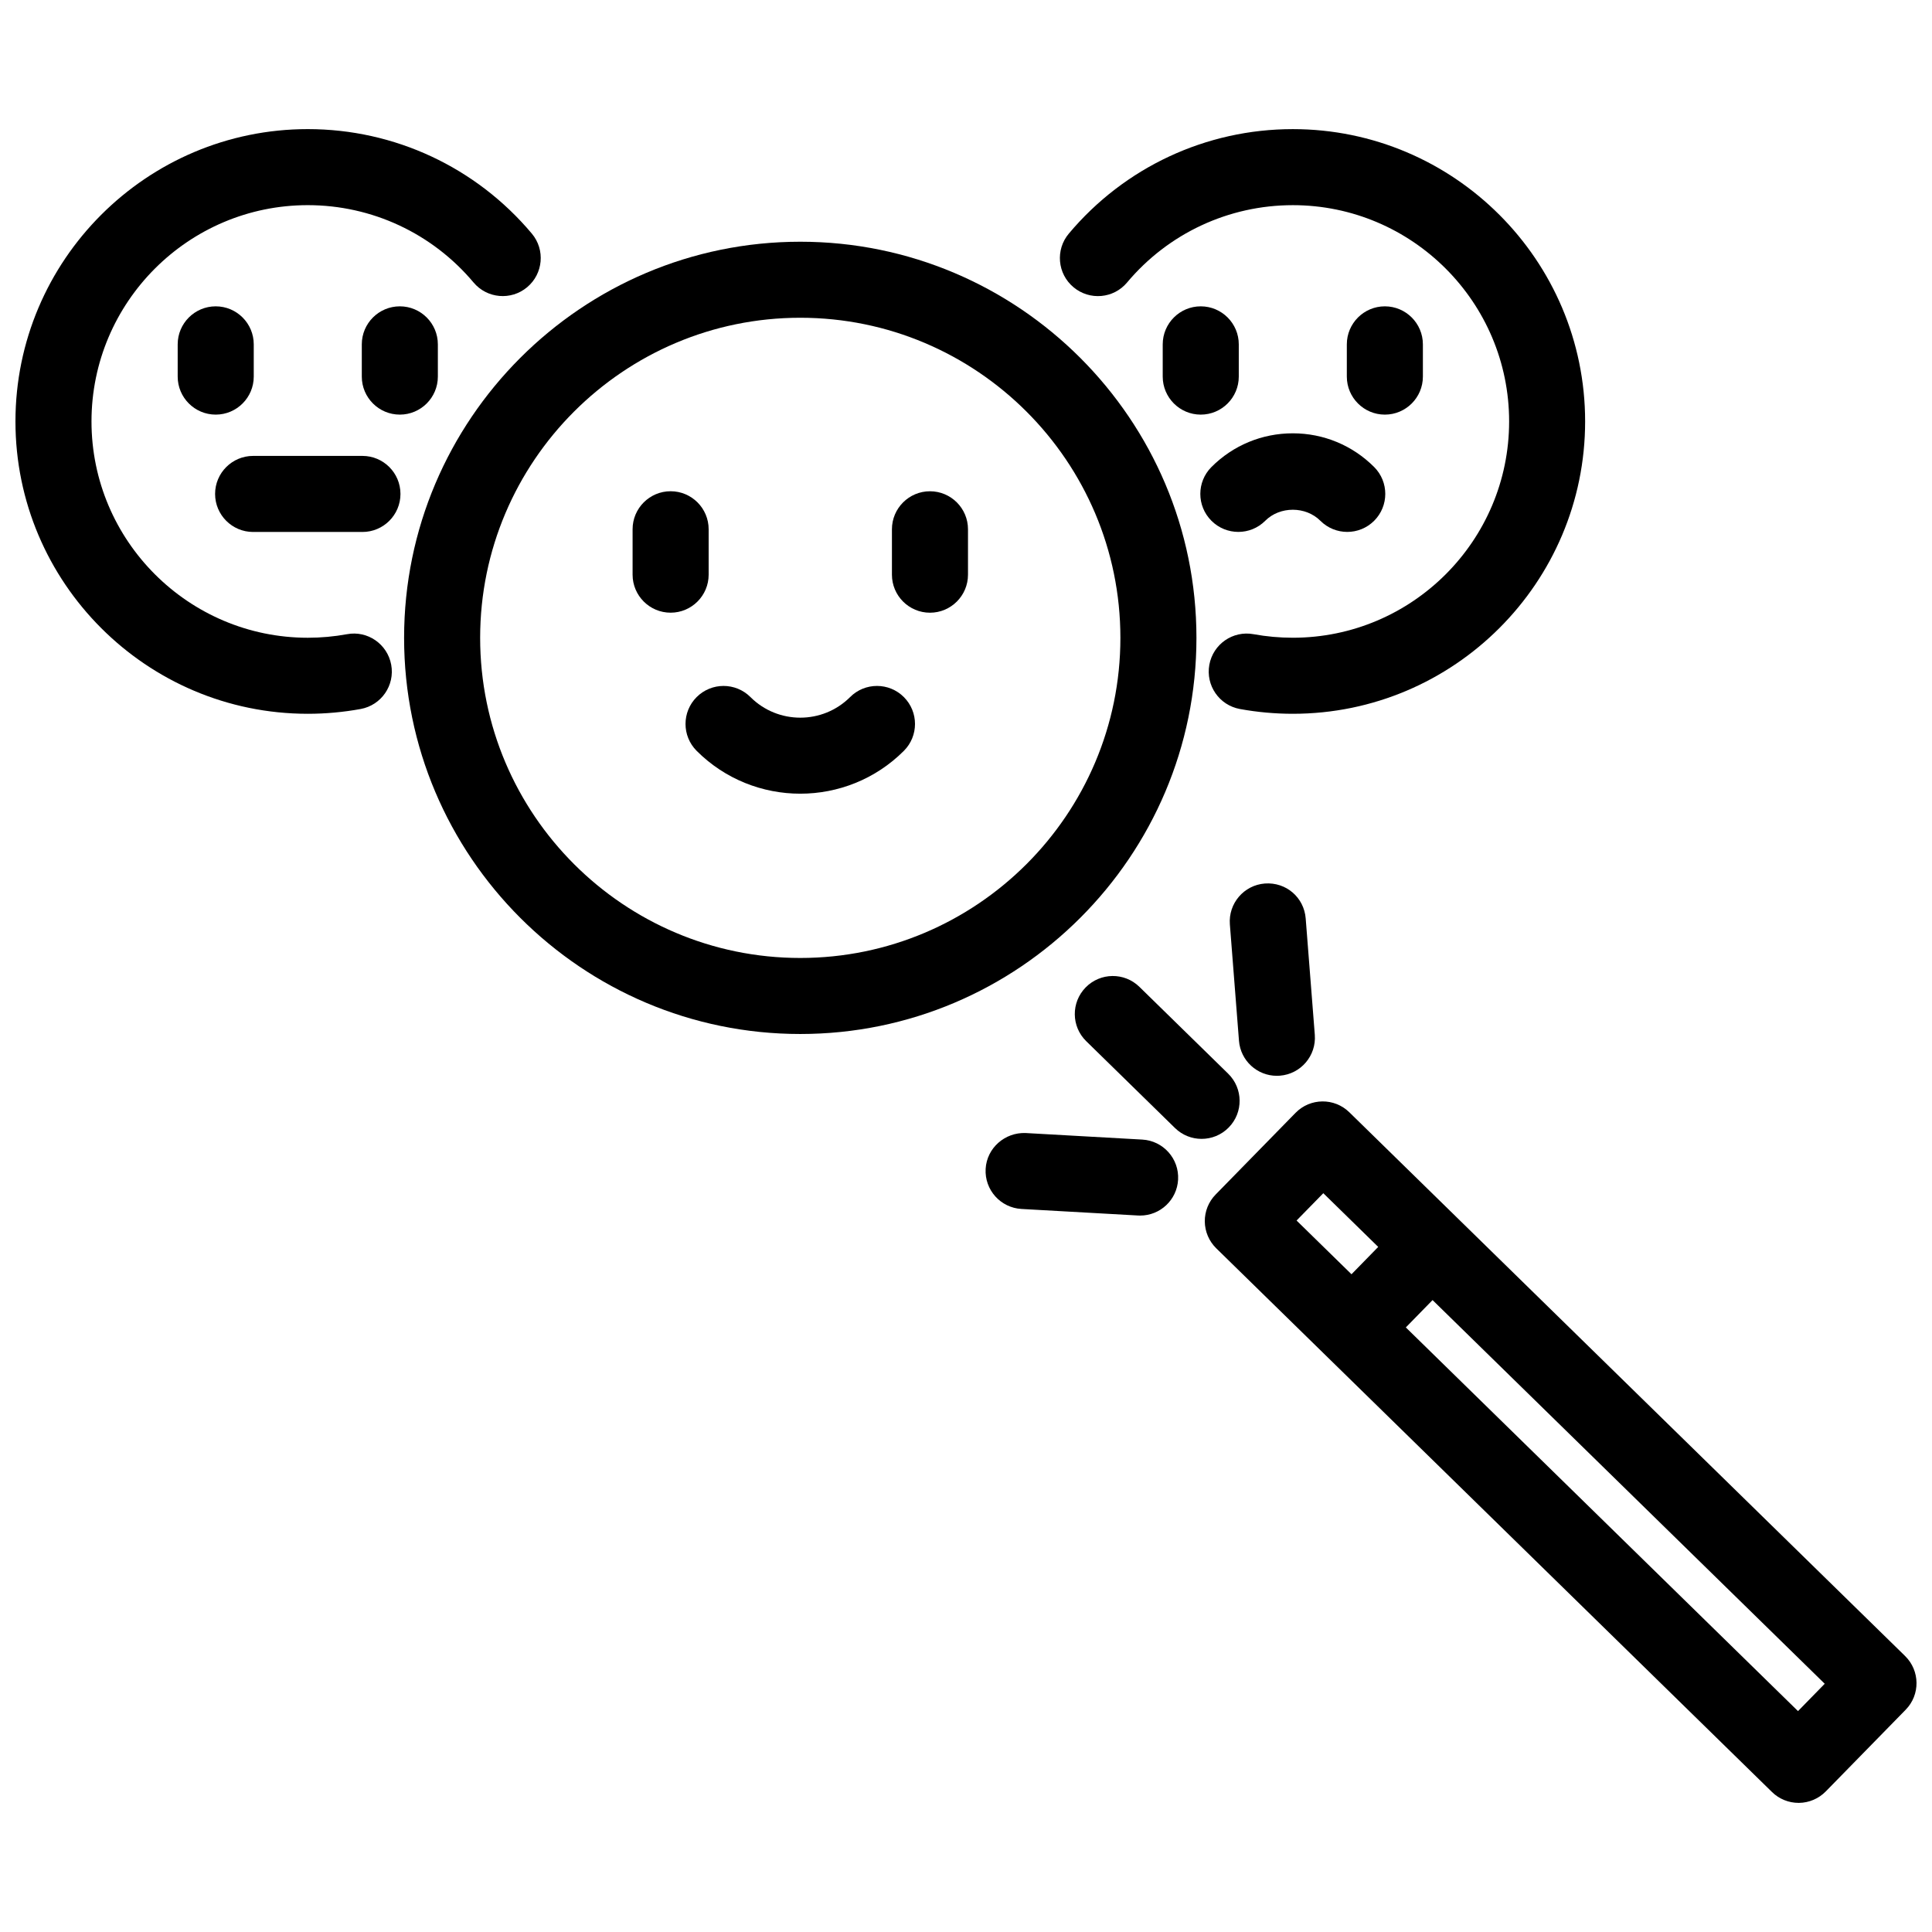 <?xml version="1.0" encoding="UTF-8"?>
<!-- Uploaded to: SVG Repo, www.svgrepo.com, Generator: SVG Repo Mixer Tools -->
<svg width="800px" height="800px" version="1.1" viewBox="144 144 512 512" xmlns="http://www.w3.org/2000/svg">
 <defs>
  <clipPath id="b">
   <path d="m463 435h188.9v187h-188.9z"/>
  </clipPath>
  <clipPath id="a">
   <path d="m148.09 178h139.91v156h-139.91z"/>
  </clipPath>
 </defs>
 <g clip-path="url(#b)">
  <path d="m648.87 582.86-147.29-144.1c-3.965-3.883-10.352-3.824-14.246 0.156l-21.18 21.648c-1.867 1.91-2.902 4.484-2.871 7.152 0.031 2.676 1.125 5.223 3.031 7.094l147.29 144.1c1.883 1.844 4.414 2.871 7.043 2.871h0.109c2.672-0.031 5.219-1.125 7.09-3.031l21.176-21.648c3.894-3.969 3.824-10.352-0.156-14.242zm-154.18-122.65 14.551 14.234-7.082 7.246-14.555-14.238zm125.8 137.25-103.93-101.68 7.082-7.246 103.93 101.68z"/>
 </g>
 <path d="m469.48 428.54-23.527-23.016c-3.969-3.891-10.359-3.82-14.246 0.156-3.891 3.977-3.824 10.359 0.156 14.246l23.527 23.016c1.961 1.918 4.504 2.871 7.043 2.871 2.621 0 5.231-1.012 7.203-3.031 3.894-3.969 3.82-10.352-0.156-14.242z"/>
 <path d="m479.19 378.14c-5.547 0.434-9.691 5.285-9.262 10.832l2.414 30.84c0.414 5.281 4.828 9.289 10.035 9.289 0.262 0 0.523-0.012 0.797-0.031 5.547-0.434 9.691-5.285 9.262-10.832l-2.414-30.832c-0.434-5.551-5.16-9.684-10.832-9.266z"/>
 <path d="m446.71 446-30.879-1.734c-5.492-0.227-10.316 3.941-10.625 9.496-0.312 5.562 3.941 10.312 9.496 10.625l30.879 1.734c0.191 0.012 0.383 0.016 0.574 0.016 5.305 0 9.754-4.144 10.051-9.512 0.312-5.555-3.938-10.312-9.496-10.625z"/>
 <g clip-path="url(#a)">
  <path d="m235.95 312.07c-3.394 0.625-6.891 0.941-10.383 0.941-31.605-0.008-57.32-25.715-57.32-57.324s25.715-57.32 57.32-57.32c16.988 0 33 7.473 43.934 20.5 3.578 4.258 9.934 4.82 14.199 1.246 4.262-3.578 4.82-9.934 1.246-14.199-14.777-17.602-36.414-27.699-59.375-27.699-42.723 0-77.477 34.754-77.477 77.473s34.754 77.473 77.473 77.473c4.711 0 9.426-0.43 14.016-1.27 5.473-1.004 9.098-6.258 8.09-11.73s-6.262-9.121-11.723-8.09z"/>
 </g>
 <path d="m191.09 235.26v8.539c0 5.562 4.516 10.078 10.078 10.078s10.078-4.516 10.078-10.078v-8.539c0-5.562-4.516-10.078-10.078-10.078-5.562 0.004-10.078 4.512-10.078 10.078z"/>
 <path d="m239.88 235.26v8.539c0 5.562 4.516 10.078 10.078 10.078s10.078-4.516 10.078-10.078v-8.539c0-5.562-4.516-10.078-10.078-10.078-5.562 0.004-10.078 4.512-10.078 10.078z"/>
 <path d="m240.05 264.82h-28.969c-5.562 0-10.078 4.516-10.078 10.078s4.516 10.078 10.078 10.078h28.969c5.562 0 10.078-4.516 10.078-10.078-0.004-5.562-4.512-10.078-10.078-10.078z"/>
 <path d="m442.68 218.87c10.926-13.027 26.945-20.5 43.934-20.5 31.605 0 57.32 25.715 57.32 57.32-0.004 31.605-25.719 57.316-57.328 57.316-3.488 0-6.984-0.316-10.395-0.938-5.492-1.012-10.723 2.629-11.723 8.102-0.996 5.477 2.625 10.723 8.102 11.723 4.602 0.84 9.316 1.266 14.012 1.266 42.719 0 77.473-34.754 77.473-77.473 0-42.715-34.75-77.469-77.469-77.469-22.965 0-44.605 10.098-59.367 27.703-3.578 4.262-3.023 10.621 1.246 14.191 4.262 3.574 10.617 3.031 14.195-1.242z"/>
 <path d="m472.29 243.8v-8.539c0-5.562-4.516-10.078-10.078-10.078s-10.078 4.516-10.078 10.078v8.539c0 5.562 4.516 10.078 10.078 10.078s10.078-4.516 10.078-10.078z"/>
 <path d="m521.08 243.8v-8.539c0-5.562-4.516-10.078-10.078-10.078s-10.078 4.516-10.078 10.078v8.539c0 5.562 4.516 10.078 10.078 10.078 5.566 0 10.078-4.516 10.078-10.078z"/>
 <path d="m479.3 282.01c3.894-3.898 10.715-3.898 14.609 0 1.969 1.969 4.551 2.953 7.129 2.953s5.152-0.984 7.125-2.949c3.934-3.934 3.934-10.312 0.004-14.246-5.762-5.762-13.418-8.934-21.562-8.934-8.148 0-15.805 3.168-21.562 8.934-3.93 3.934-3.93 10.312 0.004 14.246 3.938 3.93 10.32 3.934 14.254-0.004z"/>
 <path d="m461.07 313.04c0-57.887-47.102-104.98-104.99-104.98-57.887 0.004-104.99 47.098-104.99 104.98 0 57.887 47.098 104.98 104.99 104.98 57.895 0 104.99-47.094 104.99-104.98zm-104.99 84.832c-46.777 0-84.836-38.059-84.836-84.832 0-46.773 38.059-84.832 84.836-84.832 46.777 0 84.836 38.059 84.836 84.832 0 46.777-38.059 84.832-84.836 84.832z"/>
 <path d="m331.8 296.29v-12.027c0-5.562-4.516-10.078-10.078-10.078s-10.078 4.516-10.078 10.078v12.027c0 5.562 4.516 10.078 10.078 10.078s10.078-4.516 10.078-10.078z"/>
 <path d="m390.45 274.19c-5.562 0-10.078 4.516-10.078 10.078v12.027c0 5.562 4.516 10.078 10.078 10.078s10.078-4.516 10.078-10.078v-12.027c0-5.566-4.516-10.078-10.078-10.078z"/>
 <path d="m369.29 328.73c-7.281 7.281-19.133 7.281-26.414 0-3.934-3.93-10.312-3.934-14.254 0-3.934 3.934-3.934 10.312 0 14.254 7.566 7.566 17.512 11.352 27.457 11.352 9.945 0 19.887-3.785 27.457-11.355 3.934-3.934 3.934-10.312 0-14.246-3.93-3.938-10.312-3.938-14.246-0.004z"/>
</svg>